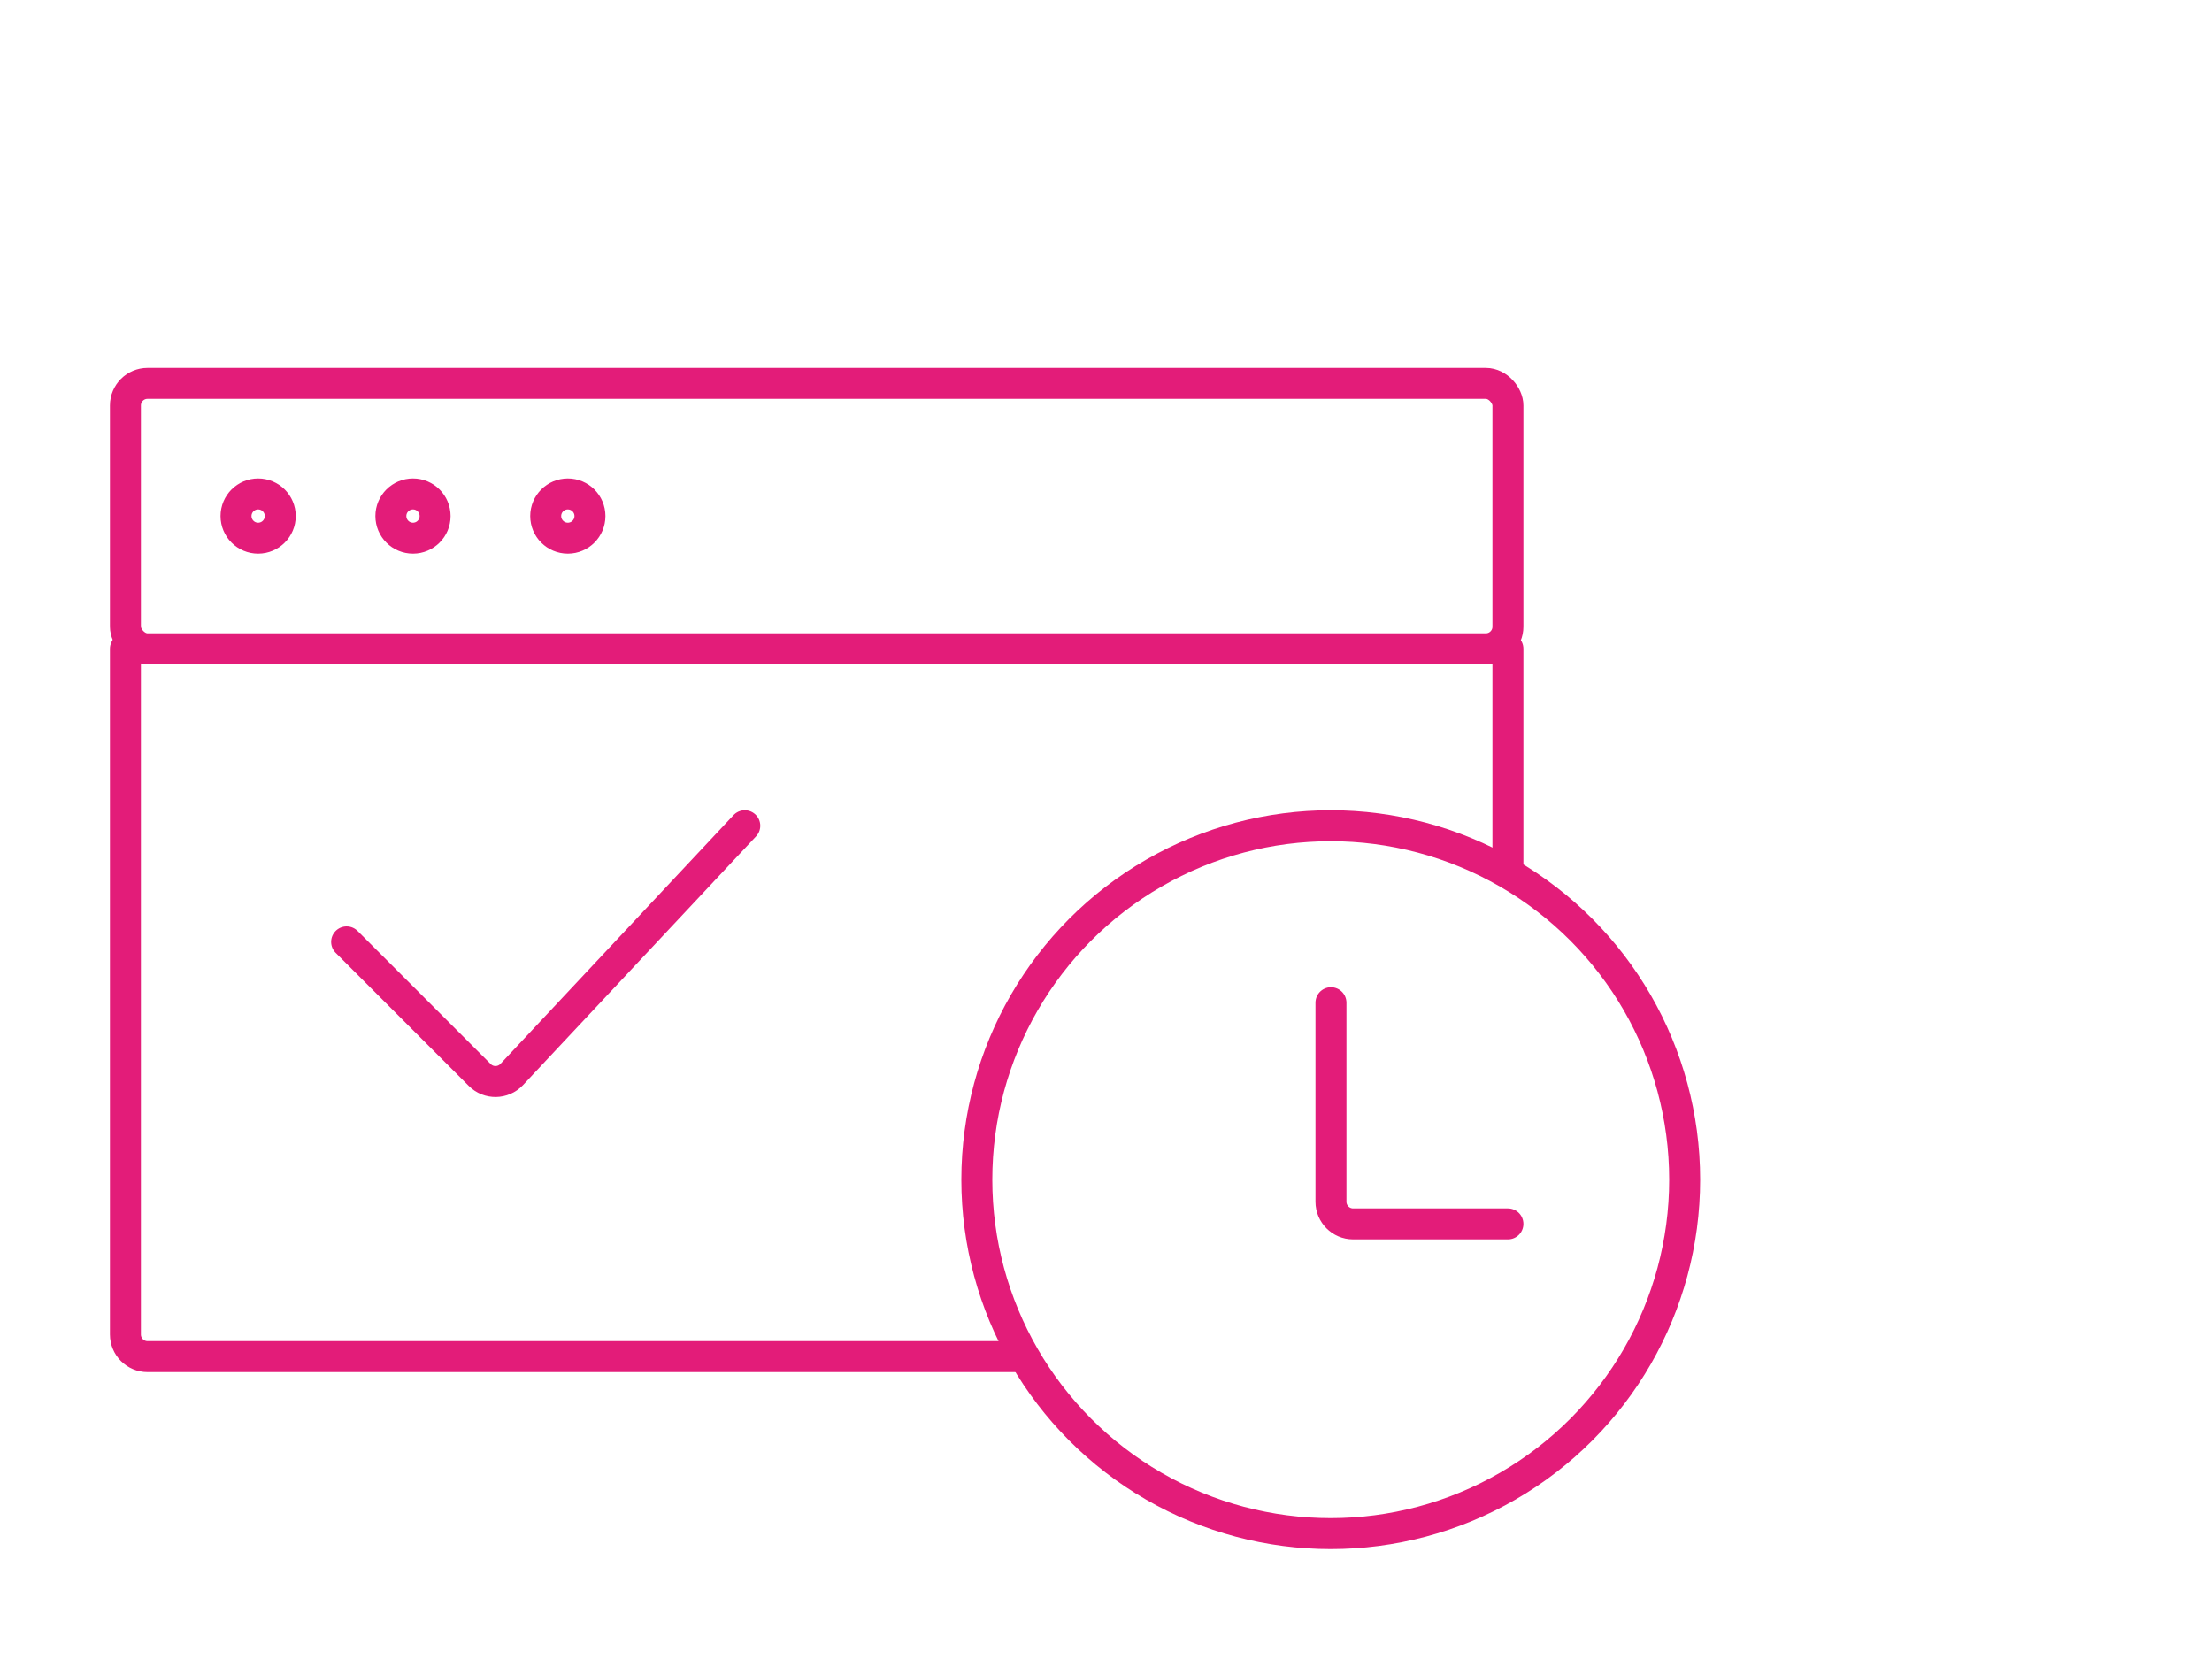<?xml version="1.0" encoding="UTF-8"?>
<svg id="Layer_1" data-name="Layer 1" xmlns="http://www.w3.org/2000/svg" viewBox="0 0 100 75">
  <defs>
    <style>
      .cls-1 {
        fill: none;
        stroke: #e31c79;
        stroke-linecap: round;
        stroke-miterlimit: 10;
        stroke-width: 1.4px;
      }
    </style>
  </defs>
  <path id="layer1" class="cls-1" d="m15.67,42.58l6.02,6.02c.4.4,1.05.39,1.44-.02l10.54-11.25"/>
  <circle id="layer2" class="cls-1" cx="11.67" cy="23.33" r="1"/>
  <circle id="layer2-2" data-name="layer2" class="cls-1" cx="18.67" cy="23.33" r="1"/>
  <circle id="layer2-3" data-name="layer2" class="cls-1" cx="25.67" cy="23.33" r="1"/>
  <rect id="layer2-4" data-name="layer2" class="cls-1" x="5.67" y="17.33" width="62.5" height="12" rx="1" ry="1"/>
  <line id="layer2-5" data-name="layer2" class="cls-1" x1="68.17" y1="39.33" x2="68.17" y2="29.33"/>
  <path id="layer2-6" data-name="layer2" class="cls-1" d="m5.67,29.33v31c0,.55.45,1,1,1h39.5"/>
  <path id="layer1-2" data-name="layer1" class="cls-1" d="m60.17,45.33v9c0,.55.45,1,1,1h7"/>
  <circle class="cls-1" cx="60.16" cy="53.33" r="16"/>
</svg>